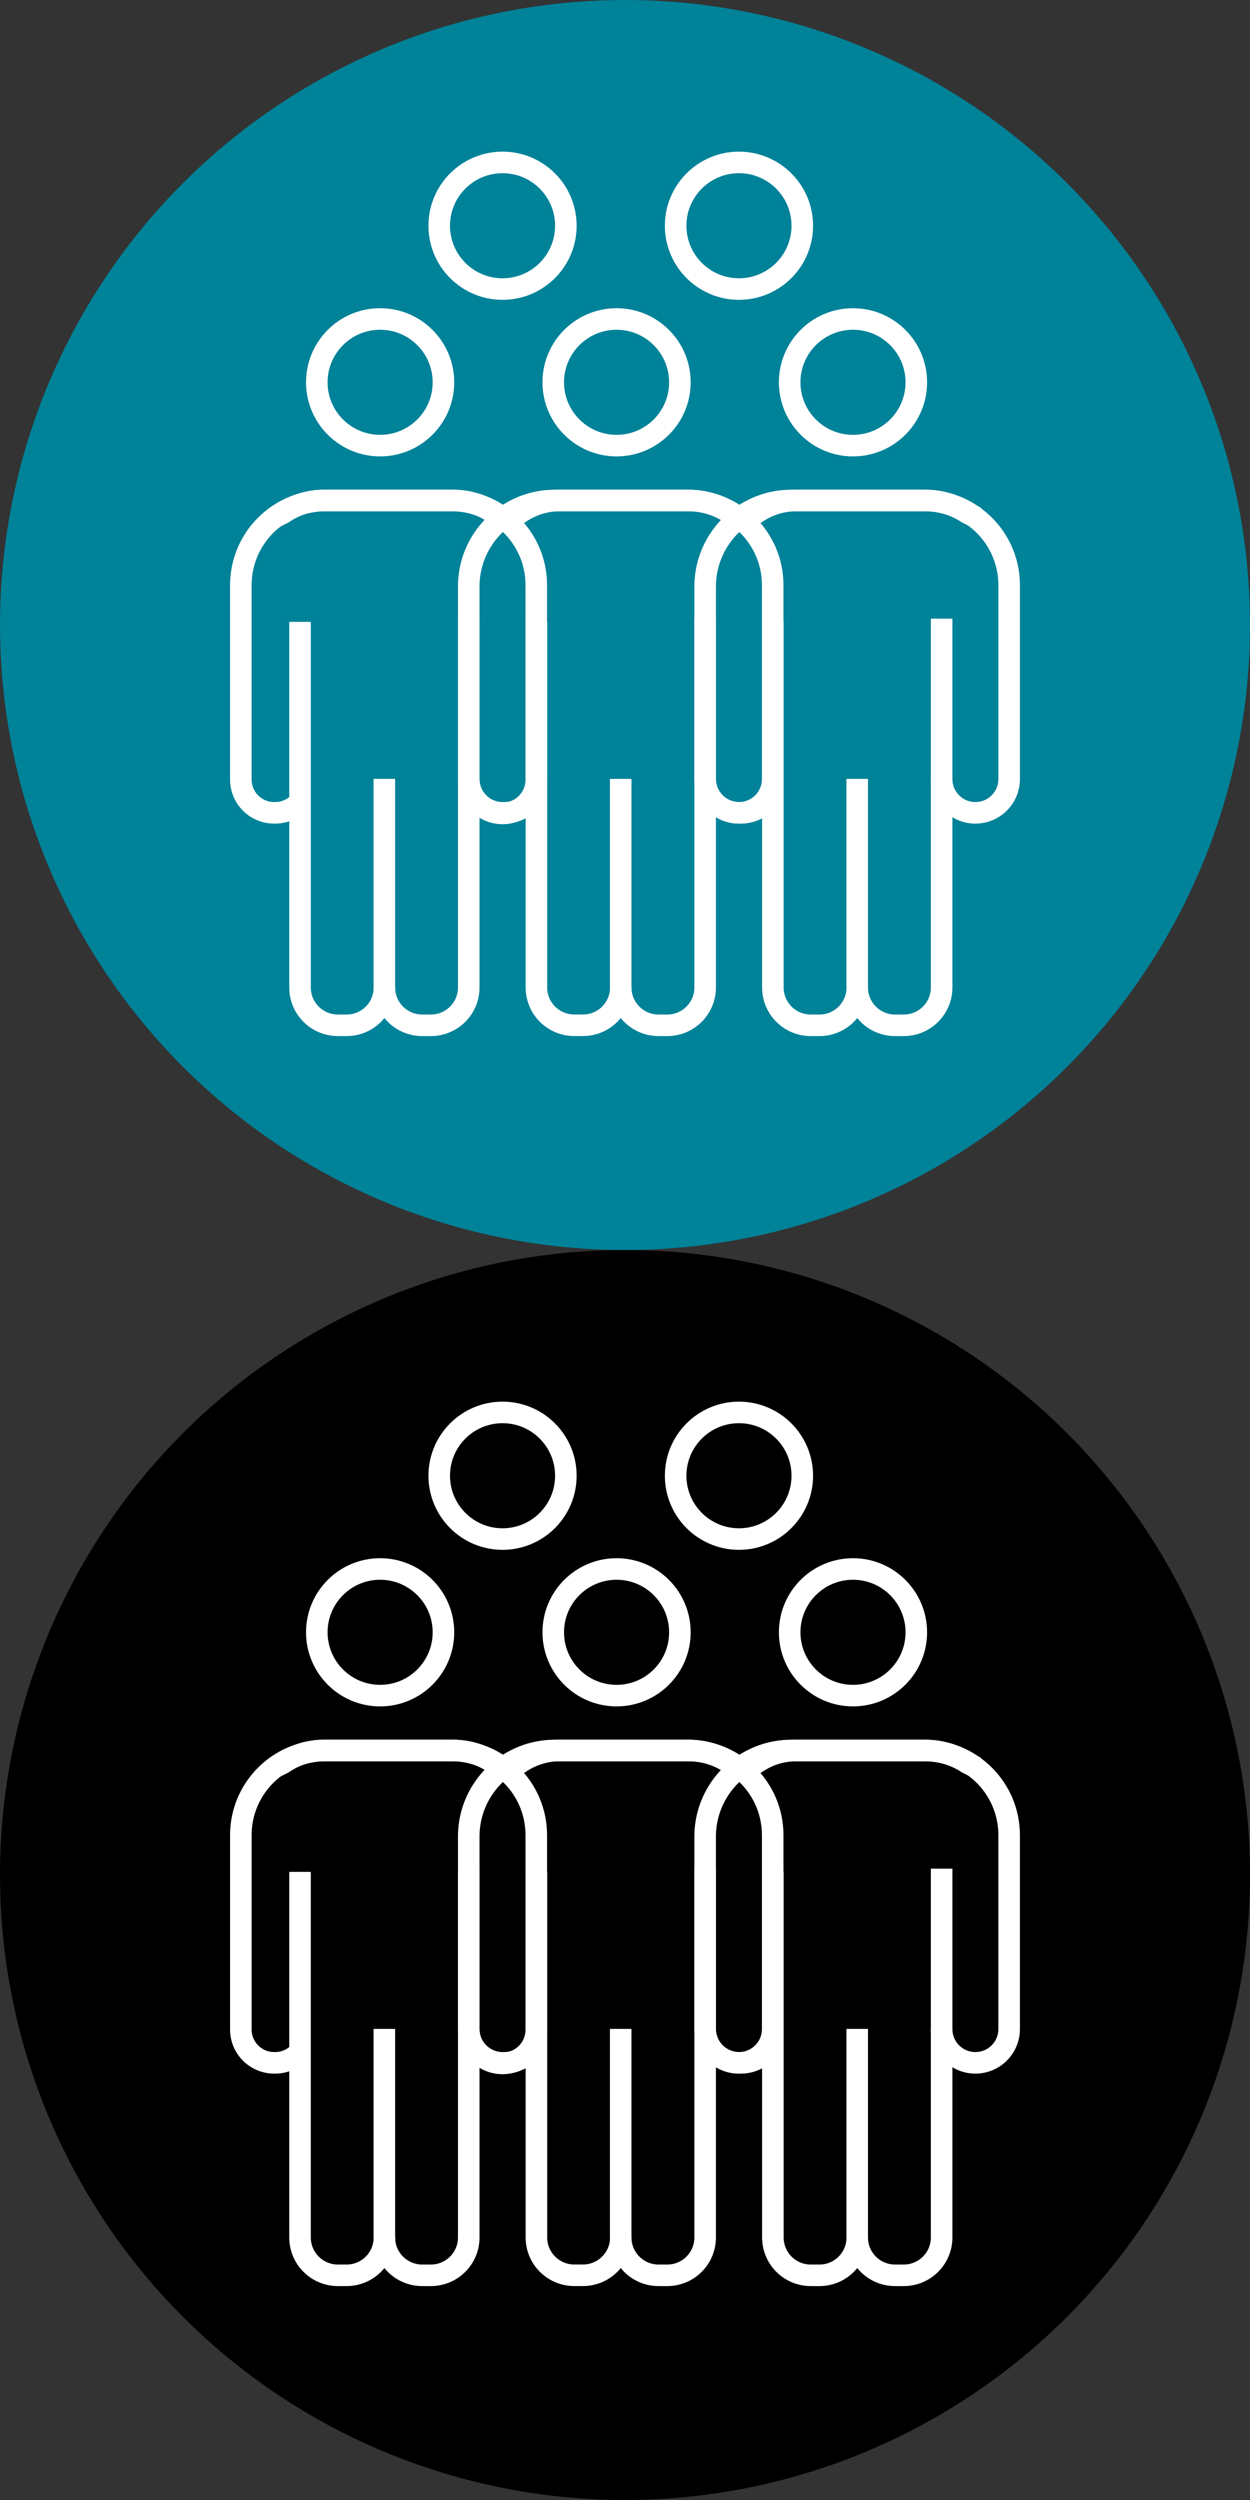 <?xml version="1.0" encoding="UTF-8"?><svg id="a" xmlns="http://www.w3.org/2000/svg" xmlns:xlink="http://www.w3.org/1999/xlink" viewBox="0 0 116 232"><rect x="0" y="0" width="116" height="232" fill="#333333" stroke="none"/><defs><style>.an,.ao{fill:none;}.ap{fill:#008299;}.aq{clip-path:url(#u);}.ar{clip-path:url(#b);}.ao{stroke:#fff;stroke-linejoin:round;stroke-width:2px;}</style><clipPath id="b"><rect class="an" x="21.1" y="13.823" width="73.8" height="82.573"/></clipPath><clipPath id="u"><rect class="an" x="21.1" y="129.823" width="73.8" height="82.573"/></clipPath></defs><circle class="ap" cx="58" cy="58" r="58"/><g class="ar"><g id="c"><path id="d" class="ao" d="M35.277,29.602c3.245,.001,5.876,2.632,5.875,5.877-.001,3.245-2.632,5.876-5.877,5.875-3.245-.001-5.876-2.632-5.875-5.877h0c0-3.245,2.63-5.875,5.875-5.875h.002Z"/><path id="e" class="ao" d="M43.5,57.412v34.211c.008,1.94-1.558,3.518-3.498,3.526-.009,0-.019,0-.028,0h-.783c-1.939,.007-3.516-1.56-3.523-3.499-0-.009-0-.018,0-.027v-19.342"/><path id="f" class="ao" d="M43.5,72.297c-.031,1.731,1.347,3.159,3.078,3.189,1.731,.031,3.159-1.347,3.189-3.078,.001-.037,.001-.075,0-.112v-18.018c-.013-4.322-3.513-7.821-7.835-7.834h-11.747c-1.397-.031-2.768,.382-3.916,1.178l-.784,.392"/><path id="g" class="ao" d="M46.635,48.012l-.783-.392c-1.149-.795-2.52-1.206-3.917-1.175h-11.751c-4.321,.013-7.821,3.513-7.834,7.834v18.018c-.024,1.706,1.339,3.109,3.044,3.133,.03,0,.06,0,.09-0,.862,.018,1.691-.331,2.282-.959"/><path id="h" class="ao" d="M27.843,57.71v33.913c-.008,1.939,1.557,3.518,3.496,3.526,.01,0,.019,0,.029,0h.784c1.939,.008,3.517-1.558,3.525-3.497,0-.01,0-.019,0-.029"/><path id="i" class="ao" d="M57.217,29.602c3.245-.001,5.876,2.63,5.877,5.875,.001,3.245-2.63,5.876-5.875,5.877-3.245,.001-5.876-2.63-5.877-5.875v-.002c0-3.245,2.63-5.875,5.875-5.875Z"/><path id="j" class="ao" d="M65.438,57.412v34.211c.008,1.939-1.557,3.518-3.496,3.526-.01,0-.019,0-.029,0h-.784c-1.939,.01-3.519-1.554-3.529-3.493-0-.011-0-.022-0-.033v-19.342"/><path id="k" class="ao" d="M65.438,72.297c0,1.731,1.403,3.134,3.134,3.134s3.134-1.403,3.134-3.134v-18.018c-.013-4.321-3.513-7.821-7.834-7.834h-11.751c-1.398-.031-2.771,.381-3.92,1.178l-.784,.392"/><path id="l" class="ao" d="M68.57,48.012l-.809-.392c-1.195-.798-2.607-1.208-4.043-1.175h-12.129c-4.392-.057-8.005,3.443-8.089,7.834v18.018c.005,1.736,1.416,3.139,3.152,3.134,.028-0,.056-.001,.083-.001,.884,.02,1.737-.328,2.356-.959"/><path id="m" class="ao" d="M49.779,57.71v33.913c-.007,1.939,1.56,3.516,3.499,3.523,.007,0,.015,0,.022,0h.784c1.939,.01,3.519-1.554,3.529-3.493,0-.01,0-.02,0-.03"/><path id="n" class="ao" d="M46.635,15.073c3.245-.001,5.876,2.63,5.877,5.875,.001,3.245-2.63,5.876-5.875,5.877-3.245,.001-5.876-2.63-5.877-5.875v-.002c0-3.245,2.63-5.875,5.875-5.875Z"/><path id="o" class="ao" d="M68.57,15.073c3.245-.003,5.879,2.625,5.882,5.87,.003,3.245-2.625,5.879-5.87,5.882-3.245,.003-5.879-2.625-5.882-5.87,0-.002,0-.005,0-.007,0-3.243,2.627-5.872,5.87-5.875Z"/><path id="p" class="ao" d="M79.157,29.602c3.245-.001,5.876,2.63,5.877,5.875,.001,3.245-2.63,5.876-5.875,5.877-3.245,.001-5.876-2.63-5.877-5.875v-.002c0-3.245,2.63-5.875,5.875-5.875Z"/><path id="q" class="ao" d="M87.383,57.412v34.211c.008,1.94-1.558,3.518-3.498,3.526-.009,0-.019,0-.028,0h-.784c-1.939,.008-3.517-1.558-3.525-3.497-0-.01-0-.019,0-.029v-19.342"/><path id="r" class="ao" d="M87.383,72.297c-.001,1.73,1.401,3.134,3.131,3.135,1.73,.001,3.134-1.401,3.135-3.131v-18.021c-.013-4.321-3.513-7.821-7.834-7.834h-11.75c-1.397-.031-2.768,.382-3.916,1.178l-.785,.392"/><path id="s" class="ao" d="M90.59,48.012l-.812-.392c-1.2-.798-2.616-1.208-4.057-1.175h-12.17c-4.398-.063-8.022,3.436-8.113,7.834v18.018c.007,1.739,1.423,3.142,3.161,3.134,.028-0,.056-.001,.084-.001,.887,.02,1.743-.327,2.365-.959"/><path id="t" class="ao" d="M71.723,57.71v33.913c-.008,1.939,1.557,3.518,3.496,3.526,.01,0,.019,0,.029,0h.784c1.939,.008,3.517-1.558,3.525-3.497,0-.01,0-.019,0-.029"/></g></g><g><circle cx="58" cy="174" r="58"/><g class="aq"><g id="v"><path id="w" class="ao" d="M35.277,145.602c3.245,.001,5.876,2.632,5.875,5.877-.001,3.245-2.632,5.876-5.877,5.875-3.245-.001-5.876-2.632-5.875-5.877h0c0-3.245,2.63-5.875,5.875-5.875h.002Z"/><path id="x" class="ao" d="M43.5,173.412v34.211c.008,1.94-1.558,3.518-3.498,3.526-.009,0-.019,0-.028,0h-.783c-1.939,.007-3.516-1.56-3.523-3.499-0-.009-0-.018,0-.027v-19.342"/><path id="y" class="ao" d="M43.5,188.297c-.031,1.731,1.347,3.159,3.078,3.189,1.731,.031,3.159-1.347,3.189-3.078,.001-.037,.001-.075,0-.112v-18.018c-.013-4.322-3.513-7.821-7.835-7.834h-11.747c-1.397-.031-2.768,.382-3.916,1.178l-.784,.392"/><path id="z" class="ao" d="M46.635,164.012l-.783-.392c-1.149-.795-2.52-1.206-3.917-1.175h-11.751c-4.321,.013-7.821,3.513-7.834,7.834v18.018c-.024,1.706,1.339,3.109,3.044,3.133,.03,0,.06,0,.09-0,.862,.018,1.691-.331,2.282-.959"/><path id="aa" class="ao" d="M27.843,173.71v33.913c-.008,1.939,1.557,3.518,3.496,3.526,.01,0,.019,0,.029,0h.784c1.939,.008,3.517-1.558,3.525-3.497,0-.01,0-.019,0-.029"/><path id="ab" class="ao" d="M57.217,145.602c3.245-.001,5.876,2.63,5.877,5.875,.001,3.245-2.63,5.876-5.875,5.877-3.245,.001-5.876-2.63-5.877-5.875v-.002c0-3.245,2.63-5.875,5.875-5.875Z"/><path id="ac" class="ao" d="M65.438,173.412v34.211c.008,1.939-1.557,3.518-3.496,3.526-.01,0-.019,0-.029,0h-.784c-1.939,.01-3.519-1.554-3.529-3.493-0-.011-0-.022-0-.033v-19.342"/><path id="ad" class="ao" d="M65.438,188.297c0,1.731,1.403,3.134,3.134,3.134s3.134-1.403,3.134-3.134v-18.018c-.013-4.321-3.513-7.821-7.834-7.834h-11.751c-1.398-.031-2.771,.381-3.92,1.178l-.784,.392"/><path id="ae" class="ao" d="M68.57,164.012l-.809-.392c-1.195-.798-2.607-1.208-4.043-1.175h-12.129c-4.392-.057-8.005,3.443-8.089,7.834v18.018c.005,1.736,1.416,3.139,3.152,3.134,.028-0,.056-.001,.083-.001,.884,.02,1.737-.328,2.356-.959"/><path id="af" class="ao" d="M49.779,173.71v33.913c-.007,1.939,1.56,3.516,3.499,3.523,.007,0,.015,0,.022,0h.784c1.939,.01,3.519-1.554,3.529-3.493,0-.01,0-.02,0-.03"/><path id="ag" class="ao" d="M46.635,131.073c3.245-.001,5.876,2.63,5.877,5.875,.001,3.245-2.63,5.876-5.875,5.877-3.245,.001-5.876-2.63-5.877-5.875v-.002c0-3.245,2.63-5.875,5.875-5.875Z"/><path id="ah" class="ao" d="M68.57,131.073c3.245-.003,5.879,2.625,5.882,5.87,.003,3.245-2.625,5.879-5.87,5.882-3.245,.003-5.879-2.625-5.882-5.87,0-.002,0-.005,0-.007,0-3.243,2.627-5.872,5.87-5.875Z"/><path id="ai" class="ao" d="M79.157,145.602c3.245-.001,5.876,2.63,5.877,5.875,.001,3.245-2.63,5.876-5.875,5.877-3.245,.001-5.876-2.63-5.877-5.875v-.002c0-3.245,2.63-5.875,5.875-5.875Z"/><path id="aj" class="ao" d="M87.383,173.412v34.211c.008,1.94-1.558,3.518-3.498,3.526-.009,0-.019,0-.028,0h-.784c-1.939,.008-3.517-1.558-3.525-3.497-0-.01-0-.019,0-.029v-19.342"/><path id="ak" class="ao" d="M87.383,188.297c-.001,1.73,1.401,3.134,3.131,3.135,1.73,.001,3.134-1.401,3.135-3.131v-18.021c-.013-4.321-3.513-7.821-7.834-7.834h-11.75c-1.397-.031-2.768,.382-3.916,1.178l-.785,.392"/><path id="al" class="ao" d="M90.59,164.012l-.812-.392c-1.2-.798-2.616-1.208-4.057-1.175h-12.17c-4.398-.063-8.022,3.436-8.113,7.834v18.018c.007,1.739,1.423,3.142,3.161,3.134,.028-0,.056-.001,.084-.001,.887,.02,1.743-.327,2.365-.959"/><path id="am" class="ao" d="M71.723,173.71v33.913c-.008,1.939,1.557,3.518,3.496,3.526,.01,0,.019,0,.029,0h.784c1.939,.008,3.517-1.558,3.525-3.497,0-.01,0-.019,0-.029"/></g></g></g></svg>